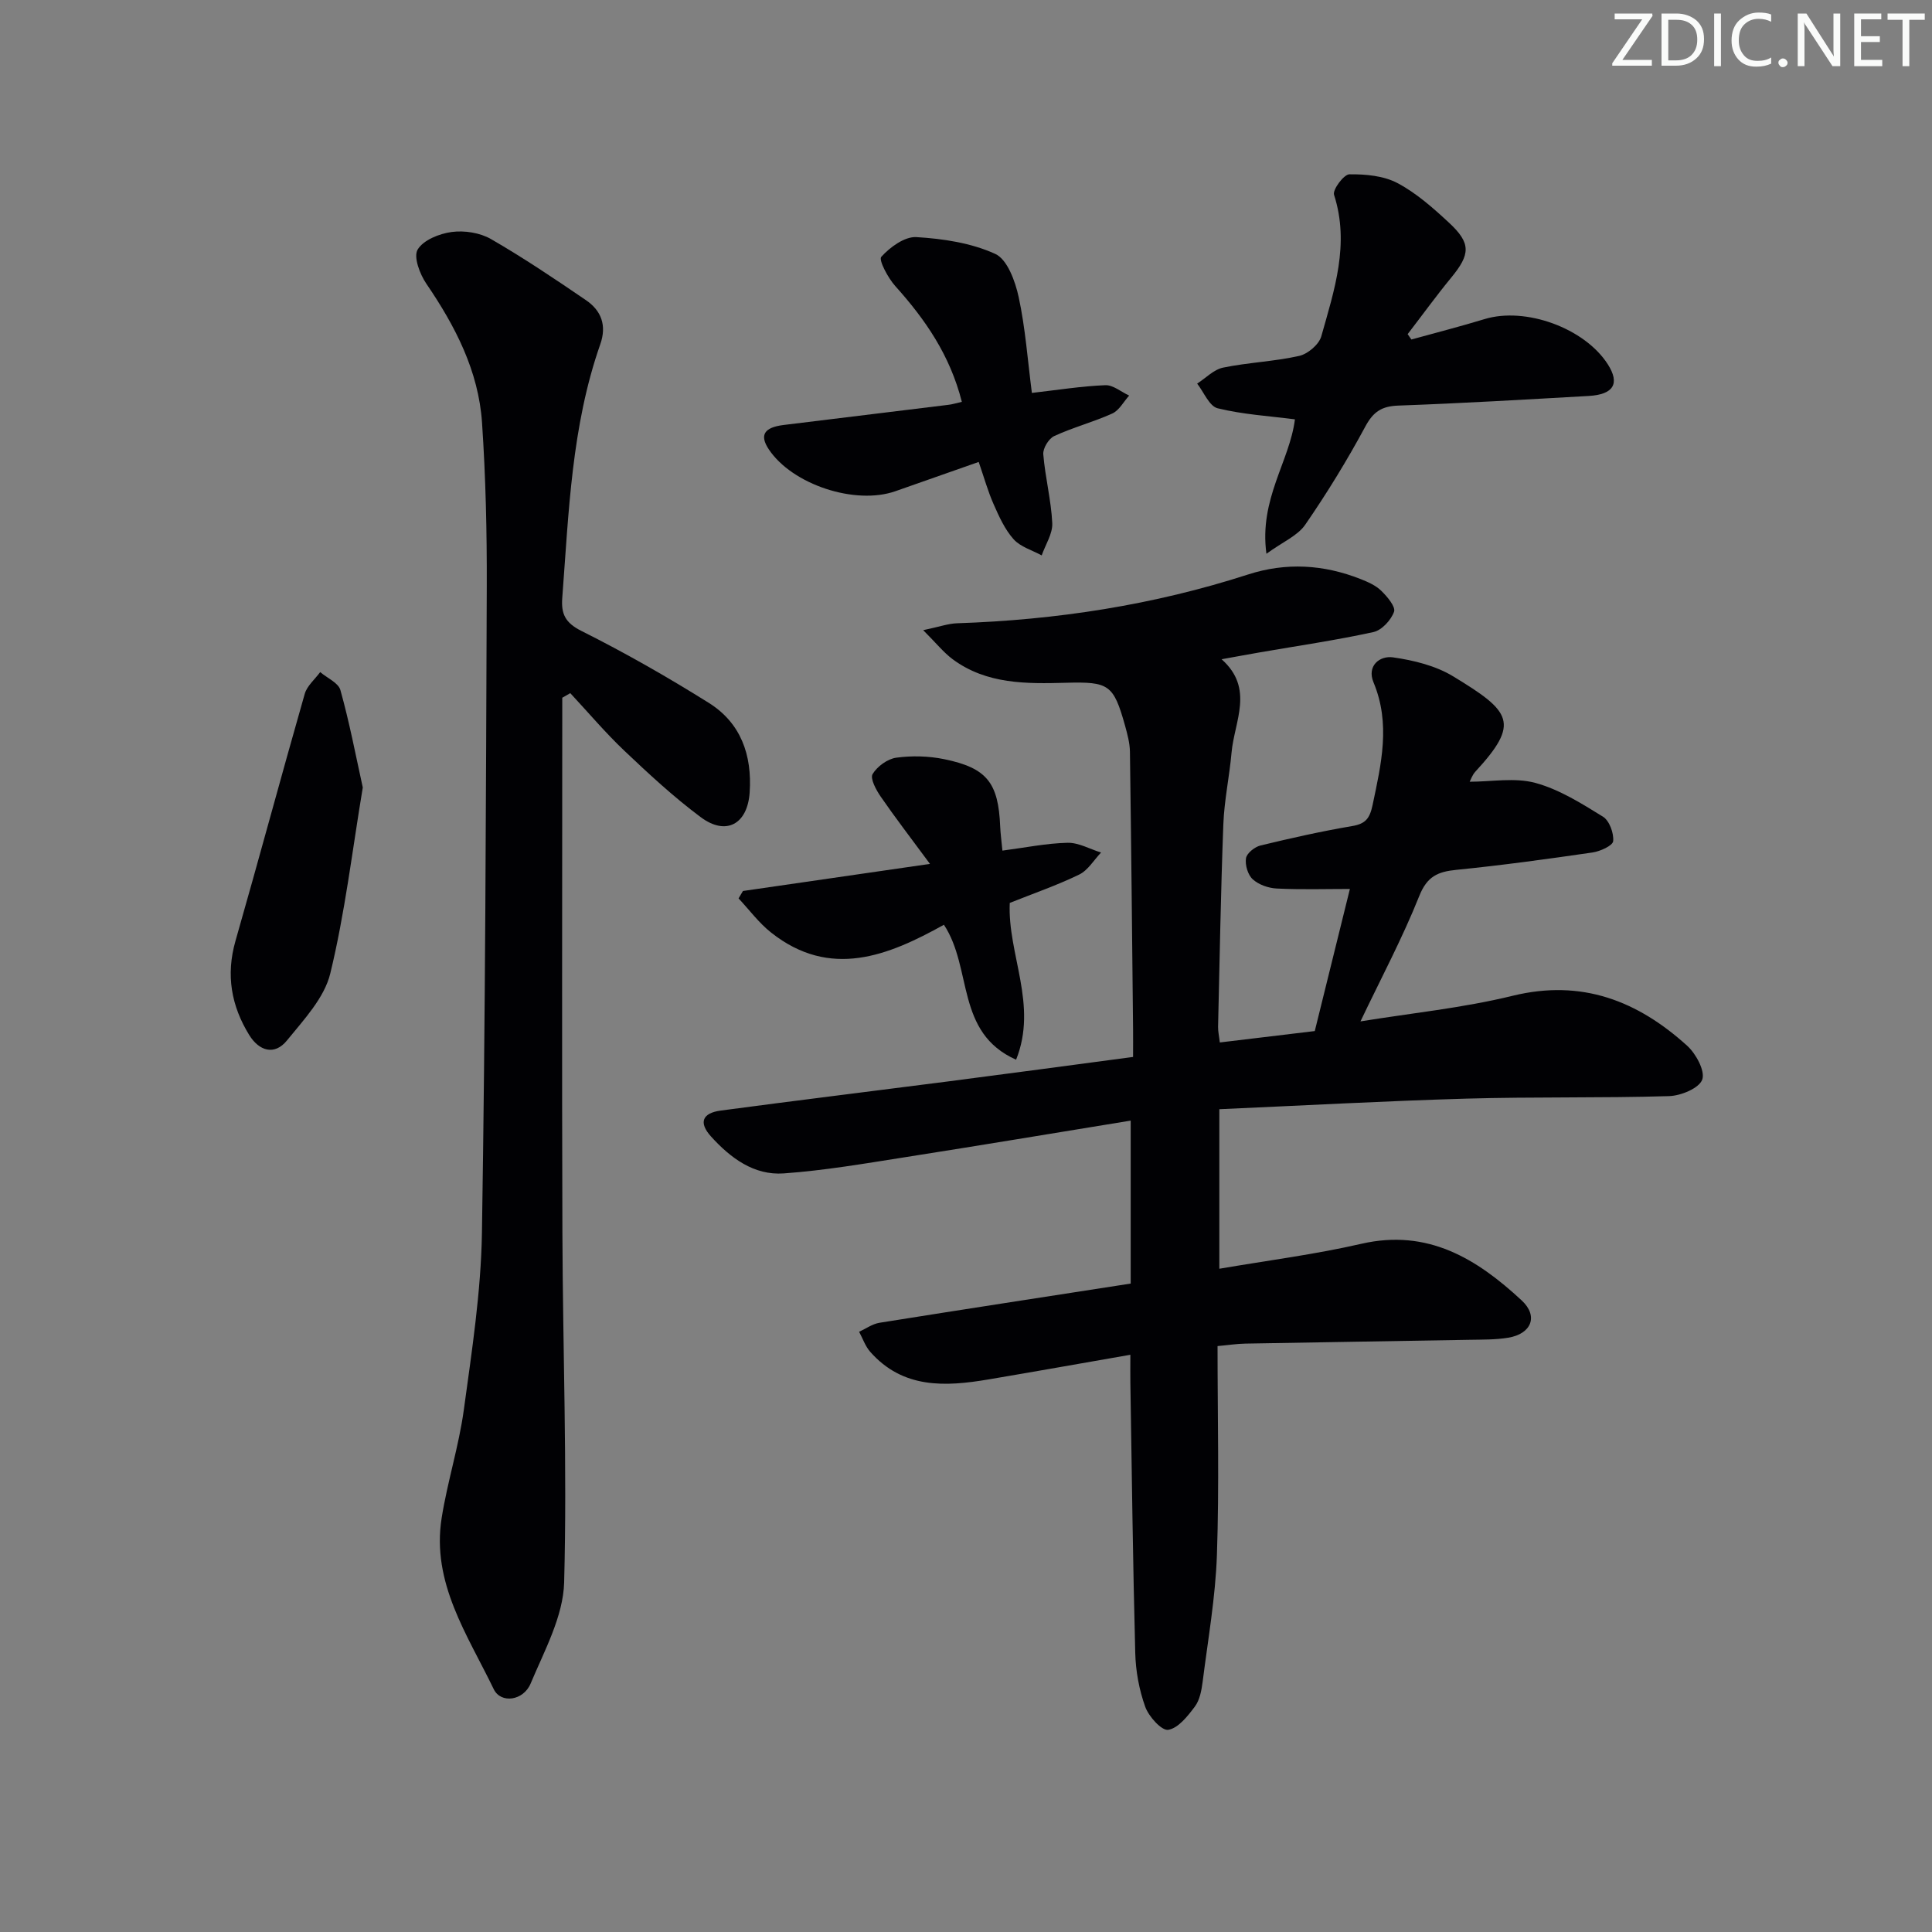 <svg enable-background="new 0 0 400 400" viewBox="0 0 400 400" xmlns="http://www.w3.org/2000/svg"><rect x="0" y="0" width="400" height="400" fill="#808080" stroke="none"/><g fill="#fafbfa"><path d="m342.2 3.2-6.3 9.2h6.1v1.2h-8.2v-.5l6.2-9.1h-5.7v-1.2h7.8v.4z"/><path d="m344 13.7v-10.9h3.1c1.6 0 3 .5 4.1 1.4 1.1 1 1.6 2.2 1.6 3.9s-.5 3-1.6 4-2.5 1.5-4.2 1.5h-3zm1.4-9.6v8.4h1.6c1.4 0 2.5-.4 3.2-1.1.8-.8 1.2-1.8 1.2-3.2s-.4-2.4-1.2-3.1-1.8-1-3.1-1z"/><path d="m356.3 2.8v10.9h-1.4v-10.9z"/><path d="m366.6 13.2c-.8.4-1.8.6-3 .6-1.6 0-2.8-.5-3.7-1.5s-1.4-2.3-1.4-3.9c0-1.7.5-3.2 1.6-4.2s2.4-1.6 4-1.6c1 0 1.9.1 2.6.4v1.5c-.8-.4-1.6-.6-2.6-.6-1.2 0-2.2.4-3 1.2s-1.1 1.9-1.1 3.3c0 1.3.4 2.3 1.1 3.1s1.6 1.1 2.8 1.1c1.1 0 2-.2 2.8-.7v1.3z"/><path d="m368.2 13c0-.3.1-.5.3-.6.2-.2.4-.3.6-.3.3 0 .5.1.7.3s.3.4.3.6-.1.5-.3.6c-.2.2-.4.3-.7.3s-.5-.1-.6-.3c-.2-.2-.3-.4-.3-.6z"/><path d="m381.1 13.7h-1.7l-5.5-8.4c-.2-.2-.3-.5-.4-.7 0 .2.1.8.1 1.5v7.6h-1.4v-10.9h1.8l5.3 8.3c.3.4.4.6.4.8 0-.3-.1-.8-.1-1.6v-7.5h1.4v10.9z"/><path d="m389.7 13.7h-5.8v-10.9h5.6v1.2h-4.2v3.5h3.9v1.2h-3.9v3.7h4.4z"/><path d="m398.4 4.1h-3.1v9.6h-1.4v-9.6h-3.1v-1.3h7.7v1.3z"/></g><path d="m234.59 218.83c0-2.17.02-3.97 0-5.78-.2-19.15-.38-38.29-.65-57.44-.03-1.79-.53-3.62-1.01-5.37-2.39-8.53-3.34-9.12-12.25-8.88-8.18.22-16.42.33-23.45-4.88-1.87-1.39-3.37-3.29-6.09-6.01 3.38-.71 5.19-1.37 7.02-1.43 20.53-.68 40.64-3.77 60.21-10.09 7.91-2.56 15.68-2.08 23.33.94 1.53.6 3.15 1.32 4.29 2.44 1.23 1.2 3 3.3 2.63 4.33-.62 1.73-2.54 3.82-4.26 4.2-7.76 1.7-15.65 2.84-23.49 4.2-2.43.42-4.85.87-7.95 1.43 6.82 6.06 2.64 12.84 2.06 19.32-.44 4.96-1.51 9.87-1.7 14.83-.53 13.97-.76 27.95-1.09 41.93-.02.96.21 1.93.36 3.26 6.75-.81 13.29-1.59 19.66-2.36 2.43-9.83 4.8-19.43 7.27-29.42-4.97 0-10.06.16-15.13-.09-1.72-.08-3.74-.78-4.98-1.91-1.02-.92-1.62-2.97-1.4-4.36.16-1.04 1.8-2.35 3-2.64 6.28-1.52 12.6-2.94 18.97-4.02 2.8-.47 3.65-1.59 4.24-4.36 1.79-8.5 3.77-16.82.19-25.4-1.41-3.37 1.24-5.57 4.05-5.17 4.27.61 8.81 1.72 12.44 3.93 12 7.29 13.94 9.61 4.59 19.74-.64.7-.96 1.7-1.17 2.08 4.49 0 9.32-.91 13.59.24 4.95 1.34 9.56 4.25 14 6.99 1.33.82 2.28 3.41 2.12 5.07-.09.94-2.7 2.12-4.3 2.35-9.36 1.36-18.74 2.65-28.15 3.59-3.84.38-6.07 1.34-7.69 5.4-3.48 8.72-7.92 17.05-12.18 25.98 10.42-1.7 21.15-2.77 31.53-5.31 14.3-3.49 25.85 1.06 36.11 10.35 1.83 1.66 3.76 5.24 3.12 7.01-.65 1.79-4.42 3.35-6.88 3.42-13.98.42-27.99.12-41.98.52-16.93.49-33.85 1.43-51.12 2.19v33.03c9.97-1.71 19.8-2.96 29.42-5.17 13.74-3.15 23.9 3.11 33.18 11.73 3.51 3.26 2.01 6.93-2.8 7.72-2.61.43-5.31.38-7.97.43-15.48.28-30.96.5-46.44.79-1.77.03-3.53.31-5.76.51 0 14.74.36 29.01-.13 43.24-.3 8.77-1.85 17.49-2.95 26.22-.23 1.78-.59 3.8-1.61 5.17-1.48 1.98-3.45 4.49-5.52 4.82-1.36.22-4.03-2.74-4.76-4.76-1.27-3.53-1.98-7.43-2.07-11.19-.49-18.64-.71-37.28-1.01-55.92-.03-1.63 0-3.25 0-5.78-10.21 1.78-19.8 3.49-29.4 5.11-8.94 1.51-17.69 1.95-24.46-5.72-1.02-1.16-1.55-2.76-2.3-4.15 1.4-.64 2.74-1.62 4.2-1.86 17.18-2.75 34.38-5.38 52.03-8.12 0-11.17 0-22.07 0-33.74-15.71 2.56-31.21 5.15-46.73 7.58-8.34 1.31-16.69 2.75-25.1 3.35-6.18.45-11.05-3.21-15.06-7.64-2.59-2.86-1.84-4.86 2.02-5.37 15.64-2.09 31.31-4 46.97-6.02 12.63-1.63 25.28-3.34 38.39-5.08z" fill="#010104"/><path d="m116.41 144.46v5.36c0 35.15-.09 70.29.03 105.44.08 24.12 1 48.26.36 72.36-.19 7.05-4.09 14.14-6.94 20.94-1.5 3.58-6.17 4.21-7.64 1.16-5.41-11.22-12.92-22-10.78-35.44 1.19-7.52 3.56-14.86 4.59-22.39 1.66-12.16 3.55-24.39 3.75-36.61.71-44.61.83-89.23 1-133.85.04-11.3-.22-22.63-.98-33.91-.72-10.71-5.54-20-11.53-28.78-1.35-1.98-2.7-5.56-1.8-7.07 1.17-1.97 4.49-3.3 7.05-3.64 2.63-.35 5.85.15 8.12 1.46 6.75 3.89 13.23 8.26 19.67 12.65 3.17 2.16 4.35 5.2 2.97 9.14-5.96 16.99-6.52 34.81-7.87 52.51-.25 3.31.6 5.15 3.97 6.84 9.02 4.52 17.82 9.54 26.38 14.9 6.63 4.16 8.97 10.79 8.45 18.54-.44 6.53-4.85 9.06-10.14 5.11-5.58-4.16-10.74-8.94-15.8-13.74-3.95-3.75-7.48-7.94-11.2-11.93-.57.32-1.11.64-1.66.95z" fill="#010104"/><path d="m292.21 70.29c5.06-1.4 10.15-2.7 15.17-4.23 8.46-2.57 20.68 1.85 25.49 9.35 2.56 3.99 1.23 6.28-3.97 6.57-13.12.74-26.23 1.52-39.36 1.99-3.43.12-5.19 1.23-6.85 4.31-3.77 7-7.95 13.82-12.46 20.36-1.58 2.29-4.65 3.55-8.03 6.01-1.55-11.34 4.81-19.12 5.9-27.83-5.36-.69-10.8-1.01-16-2.29-1.73-.43-2.85-3.33-4.24-5.11 1.78-1.14 3.43-2.91 5.37-3.31 5.19-1.07 10.57-1.26 15.74-2.42 1.79-.4 4.11-2.36 4.59-4.06 2.69-9.55 5.92-19.1 2.64-29.3-.34-1.05 2.03-4.23 3.17-4.24 3.34-.04 7.07.29 9.95 1.81 3.9 2.06 7.36 5.13 10.64 8.17 4.64 4.29 4.49 6.56.49 11.42-3.12 3.8-6.01 7.79-9.01 11.69.26.36.51.73.77 1.11z" fill="#010104"/><path d="m199.14 83.2c-2.46-9.7-7.6-17.09-13.78-23.97-1.51-1.68-3.49-5.41-2.9-6.06 1.81-2 4.84-4.22 7.26-4.08 5.54.33 11.37 1.21 16.34 3.48 2.5 1.14 4.13 5.65 4.84 8.91 1.39 6.43 1.86 13.05 2.74 19.87 5.34-.61 10.26-1.4 15.2-1.6 1.61-.07 3.29 1.39 4.94 2.15-1.15 1.27-2.06 3.06-3.49 3.71-3.91 1.77-8.13 2.87-12.02 4.67-1.14.52-2.37 2.54-2.27 3.77.39 4.77 1.63 9.49 1.86 14.26.1 2.19-1.41 4.45-2.19 6.68-1.97-1.08-4.39-1.76-5.81-3.34-1.81-2.02-3.01-4.69-4.13-7.23-1.19-2.68-1.98-5.54-3.1-8.78-6.02 2.12-11.62 4.08-17.22 6.05-8.34 2.94-21.38-1.36-26.24-8.66-1.96-2.94-.98-4.54 3.06-5.04 11.36-1.39 22.72-2.77 34.07-4.17.79-.08 1.57-.33 2.84-.62z" fill="#010104"/><path d="m192.54 178.86c-4.03-5.46-7.24-9.63-10.22-13.96-.94-1.36-2.2-3.72-1.66-4.63.95-1.59 3.09-3.15 4.91-3.4 3.24-.44 6.71-.35 9.92.31 8.87 1.82 11.22 4.89 11.59 13.98.06 1.46.27 2.91.46 4.95 4.7-.61 9.08-1.52 13.48-1.62 2.3-.05 4.62 1.3 6.94 2.02-1.49 1.56-2.71 3.68-4.53 4.56-4.59 2.23-9.45 3.9-14.37 5.87-.49 10.6 5.88 21.08 1.31 32.46-12.59-5.61-8.96-18.87-14.94-27.94-11.52 6.41-23.53 11.32-35.79 1.61-2.53-2-4.5-4.69-6.73-7.07.3-.51.61-1.02.91-1.53 12.32-1.79 24.66-3.57 38.72-5.61z" fill="#010104"/><path d="m75.11 163.04c-2.19 13.13-3.69 26.01-6.73 38.51-1.23 5.07-5.5 9.59-8.98 13.88-2.58 3.17-5.76 2.15-7.79-1.12-3.73-6.04-4.87-12.45-2.86-19.49 4.88-17.03 9.47-34.14 14.34-51.16.48-1.67 2.11-3.02 3.2-4.51 1.45 1.23 3.77 2.22 4.19 3.73 1.86 6.64 3.15 13.43 4.63 20.16z" fill="#010104"/></svg>
